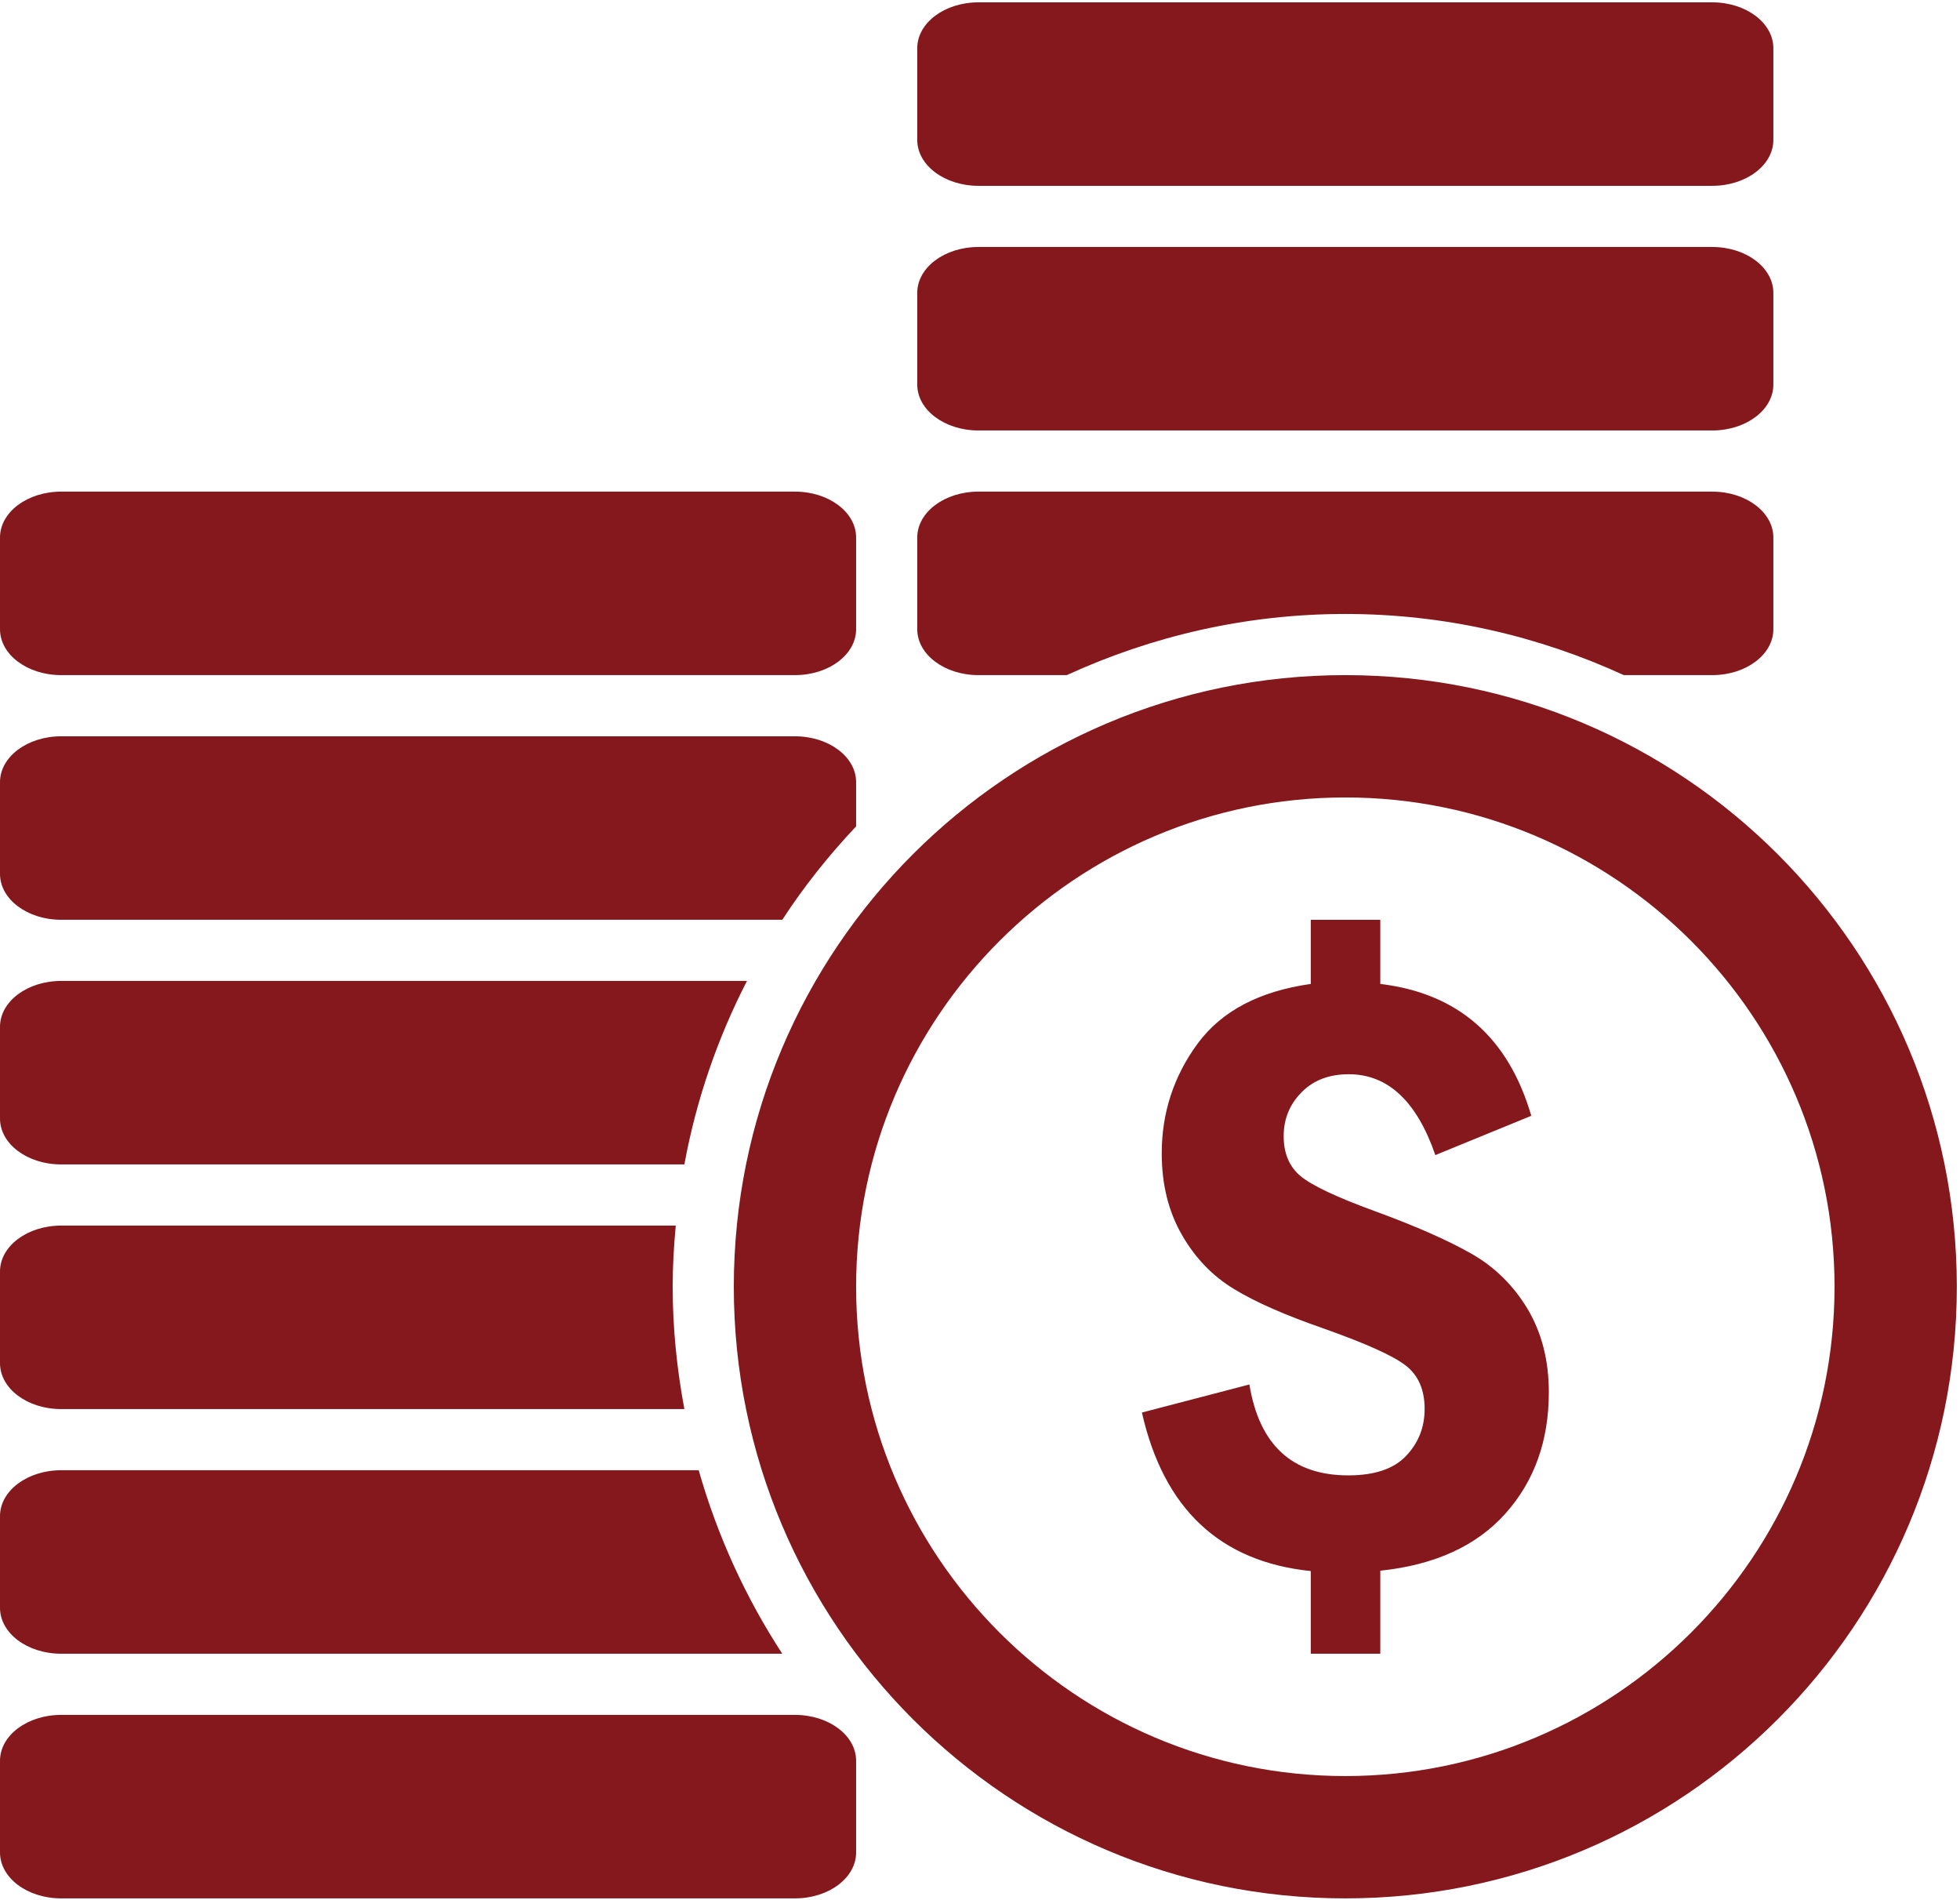 <?xml version="1.0" encoding="UTF-8"?> <svg xmlns="http://www.w3.org/2000/svg" width="486" height="471" viewBox="0 0 486 471" fill="none"> <path d="M378.834 324.597C382.301 330.464 384.047 337.306 384.047 345.147C384.047 357.178 380.463 367.185 373.299 375.212C366.125 383.239 355.797 387.976 342.258 389.395V409.977H325.023V389.484C302.49 387.17 288.541 374.05 283.15 350.182L309.798 343.228C312.258 358.243 320.435 365.761 334.319 365.761C340.806 365.761 345.604 364.165 348.656 360.931C351.709 357.71 353.249 353.855 353.249 349.295C353.249 344.581 351.709 341.002 348.656 338.603C345.604 336.176 338.795 333.101 328.252 329.368C318.777 326.082 311.371 322.847 306.037 319.595C300.711 316.394 296.385 311.922 293.071 306.145C289.72 300.343 288.063 293.59 288.063 285.917C288.063 275.846 291.055 266.759 296.977 258.699C302.932 250.648 312.257 245.733 325.022 243.928V228.025H342.257V243.928C361.509 246.239 374.007 257.136 379.696 276.62L355.908 286.36C351.292 273.007 344.151 266.315 334.439 266.315C329.581 266.315 325.674 267.794 322.739 270.787C319.78 273.778 318.301 277.391 318.301 281.656C318.301 285.982 319.72 289.296 322.562 291.635C325.41 293.945 331.476 296.82 340.806 300.222C351.027 303.955 359.082 307.507 364.883 310.826C370.718 314.147 375.338 318.763 378.834 324.597ZM485.211 318.997C485.211 402.752 417.337 470.63 333.586 470.63C249.831 470.63 181.955 402.752 181.955 318.997C181.955 235.248 249.831 167.37 333.586 167.37C417.337 167.37 485.211 235.248 485.211 318.997ZM454.889 318.997C454.889 252.099 400.485 197.697 333.586 197.697C266.689 197.697 212.282 252.099 212.282 318.997C212.282 385.899 266.688 440.304 333.586 440.304C400.484 440.304 454.889 385.899 454.889 318.997ZM242.606 46.068H424.561C432.943 46.068 439.72 40.972 439.72 34.694V11.949C439.72 5.672 432.943 0.58 424.561 0.58H242.606C234.224 0.58 227.442 5.672 227.442 11.949V34.694C227.443 40.972 234.224 46.068 242.606 46.068ZM242.606 106.719H424.561C432.943 106.719 439.72 101.625 439.72 95.347V72.603C439.72 66.324 432.943 61.229 424.561 61.229H242.606C234.224 61.229 227.442 66.323 227.442 72.603V95.348C227.443 101.625 234.224 106.719 242.606 106.719ZM15.161 409.977H193.977C184.916 396.116 177.897 380.803 173.248 364.487H15.161C6.781 364.486 0 369.578 0 375.865V398.602C0 404.88 6.781 409.977 15.161 409.977ZM197.116 425.14H15.161C6.781 425.14 0 430.231 0 436.509V459.256C0 465.533 6.781 470.63 15.161 470.63H197.116C205.498 470.63 212.282 465.533 212.282 459.256V436.509C212.282 430.231 205.499 425.14 197.116 425.14ZM15.161 349.328H169.695C167.859 339.466 166.795 329.367 166.795 318.997C166.795 313.877 167.089 308.841 167.563 303.838H15.161C6.781 303.838 0 308.93 0 315.212V337.949C0 344.236 6.781 349.328 15.161 349.328ZM242.606 167.37H264.518C285.576 157.716 308.911 152.207 333.585 152.207C358.218 152.207 381.591 157.716 402.645 167.37H424.561C432.943 167.37 439.72 162.276 439.72 155.999V133.254C439.72 126.977 432.943 121.88 424.561 121.88H242.606C234.224 121.88 227.442 126.977 227.442 133.254V155.999C227.443 162.276 234.224 167.37 242.606 167.37ZM15.161 167.37H197.116C205.498 167.37 212.282 162.276 212.282 155.999V133.254C212.282 126.977 205.498 121.88 197.116 121.88H15.161C6.781 121.88 0 126.977 0 133.254V155.999C0 162.276 6.781 167.37 15.161 167.37ZM15.161 288.675H169.695C172.656 272.564 177.958 257.312 185.216 243.185H15.161C6.781 243.185 0 248.276 0 254.554V277.306C0 283.583 6.781 288.675 15.161 288.675ZM15.161 228.023H193.977C199.368 219.732 205.528 212.031 212.282 204.863V193.905C212.282 187.628 205.501 182.536 197.121 182.536H15.161C6.781 182.536 0 187.627 0 193.905V216.65C0 222.927 6.781 228.023 15.161 228.023Z" fill="#85181D"></path> </svg> 